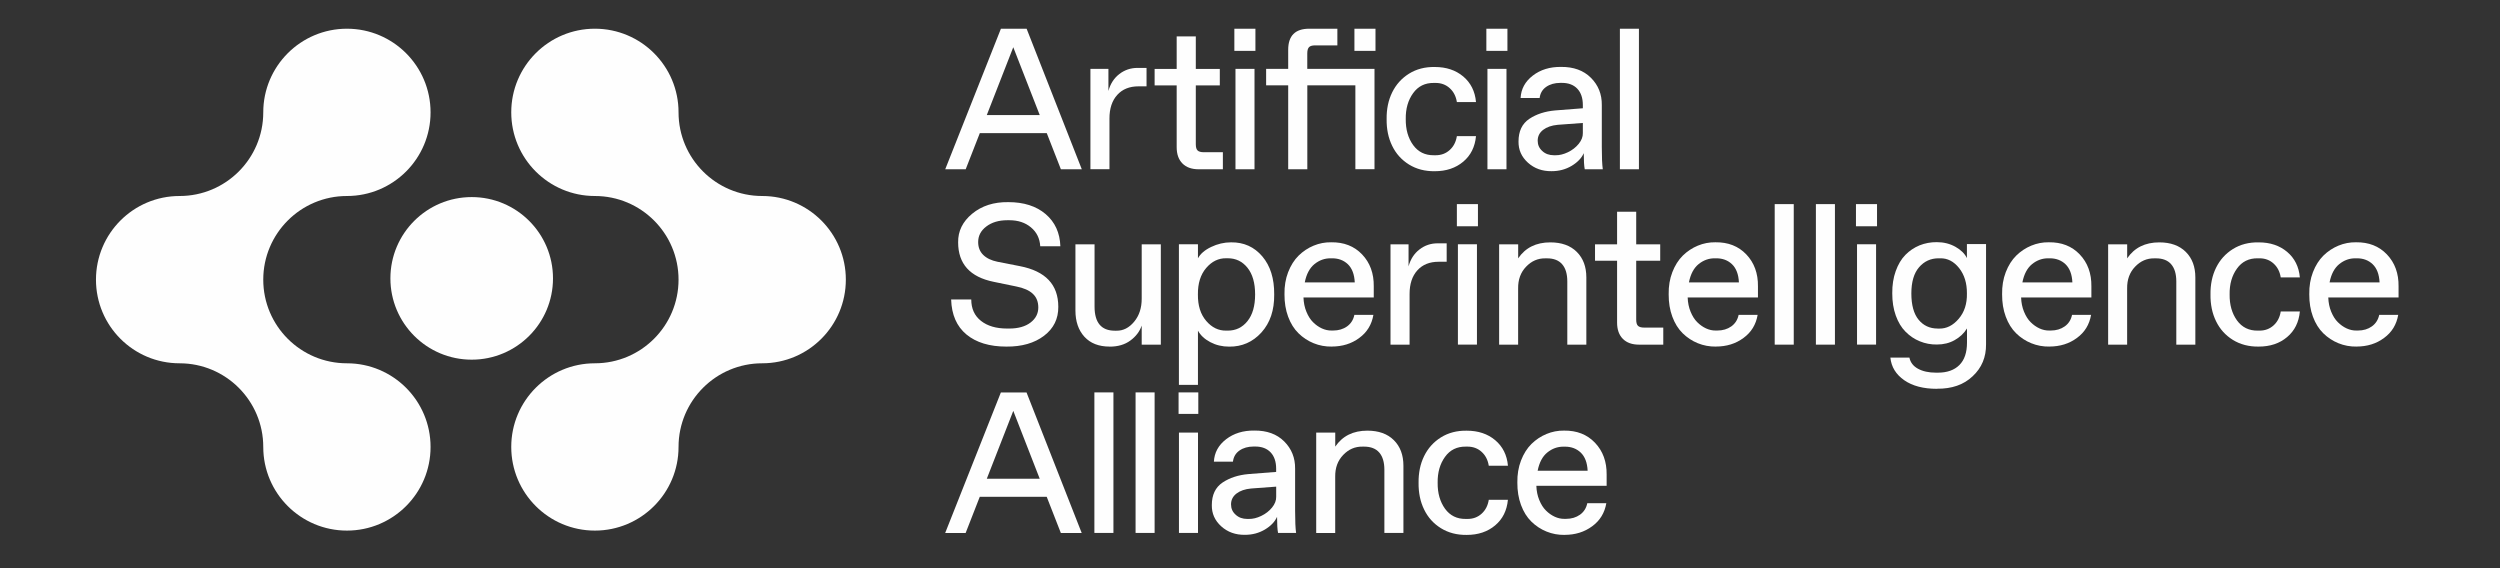 <svg xmlns="http://www.w3.org/2000/svg" 
     viewBox="-12.722 -3.778 332.444 75.556" 
     preserveAspectRatio="xMidYMid meet" 
     fill="none"><rect x="-12.722" y="-3.778" width="332.444" height="75.556" fill="#333333" stroke="none"/><g clip-path="url(#clip0_291_1579)"><path d="M118.5 11.521H125.539L122.02 2.502L118.5 11.521ZM128.352 18.732L126.475 13.927H117.57L115.693 18.732H112.972L120.378 0.039H123.794L131.131 18.727H128.358L128.352 18.732Z" fill="#FEFEFE"></path><path d="M132.279 18.732V5.384H134.673V8.318C134.931 7.365 135.419 6.613 136.125 6.067C136.831 5.522 137.635 5.252 138.542 5.252H139.742V7.703H138.674C137.474 7.703 136.533 8.082 135.844 8.846C135.155 9.609 134.811 10.654 134.811 11.98V18.726H132.279V18.732Z" fill="#FEFEFE"></path><path d="M149.887 18.732H146.684C145.754 18.732 145.03 18.479 144.519 17.963C144.008 17.452 143.75 16.728 143.75 15.798V7.577H140.816V5.39H143.75V1.061H146.293V5.39H149.485V7.577H146.293V15.396C146.293 15.798 146.368 16.074 146.529 16.229C146.684 16.384 146.965 16.464 147.361 16.464H149.893V18.732H149.887Z" fill="#FEFEFE"></path><path d="M151.568 5.384H154.1V18.727H151.568V5.384ZM151.419 2.99V0.039H154.221V2.985H151.419V2.99Z" fill="#FEFEFE"></path><path d="M167.385 2.99V0.039H170.187V2.985H167.385V2.99ZM158.579 18.732V7.572H155.645V5.384H158.579V2.841C158.579 0.975 159.509 0.039 161.38 0.039H165.118V2.255H162.184C161.782 2.255 161.507 2.33 161.352 2.491C161.197 2.646 161.116 2.927 161.116 3.323V5.379H170.055V18.721H167.512V7.572H161.122V18.727H158.579V18.732Z" fill="#FEFEFE"></path><path d="M178.076 18.99C176.772 19.008 175.63 18.709 174.642 18.1C173.655 17.486 172.909 16.659 172.403 15.609C171.892 14.564 171.651 13.376 171.669 12.061C171.651 10.74 171.892 9.558 172.403 8.513C172.914 7.468 173.661 6.636 174.642 6.021C175.63 5.407 176.772 5.108 178.076 5.131C179.597 5.131 180.854 5.55 181.859 6.394C182.858 7.238 183.426 8.369 183.553 9.793H181.009C180.889 9.03 180.573 8.415 180.062 7.95C179.551 7.485 178.925 7.25 178.185 7.25H177.961C176.778 7.233 175.854 7.686 175.188 8.616C174.516 9.546 174.189 10.694 174.212 12.055C174.195 13.427 174.522 14.575 175.188 15.505C175.86 16.43 176.784 16.883 177.961 16.866H178.185C178.92 16.866 179.545 16.636 180.062 16.166C180.573 15.701 180.889 15.086 181.009 14.323H183.553C183.42 15.747 182.858 16.883 181.859 17.721C180.854 18.565 179.597 18.99 178.076 18.99Z" fill="#FEFEFE"></path><path d="M185.074 5.384H187.606V18.727H185.074V5.384ZM184.93 2.99V0.039H187.732V2.985H184.93V2.99Z" fill="#FEFEFE"></path><path d="M193.909 16.866H194.116C194.644 16.878 195.201 16.74 195.775 16.465C196.349 16.189 196.825 15.822 197.21 15.351C197.589 14.886 197.773 14.403 197.761 13.915V12.572L194.426 12.819C193.605 12.894 192.962 13.123 192.479 13.491C191.997 13.864 191.756 14.34 191.756 14.932C191.756 15.483 191.957 15.936 192.37 16.304C192.772 16.683 193.295 16.866 193.915 16.866M200.414 18.732H198.014C197.928 18.307 197.882 17.596 197.882 16.591C197.595 17.239 197.061 17.802 196.269 18.279C195.476 18.749 194.592 18.985 193.61 18.985C192.37 19.002 191.32 18.629 190.464 17.86C189.609 17.09 189.19 16.149 189.207 15.035C189.207 13.674 189.684 12.67 190.642 12.027C191.584 11.401 192.721 11.028 194.07 10.907L197.761 10.62V10.19C197.761 9.259 197.514 8.536 197.026 8.019C196.533 7.503 195.855 7.244 194.988 7.244H194.764C194.018 7.244 193.392 7.422 192.887 7.773C192.382 8.123 192.095 8.616 192.014 9.254H189.483C189.546 8.054 190.085 7.061 191.107 6.274C192.129 5.488 193.381 5.103 194.862 5.12C196.527 5.103 197.853 5.585 198.835 6.567C199.817 7.549 200.299 8.754 200.282 10.19V15.793C200.282 17.153 200.327 18.129 200.414 18.732Z" fill="#FEFEFE"></path><path d="M205.219 0.039H202.687V18.732H205.219V0.039Z" fill="#FEFEFE"></path><path d="M121.095 42.311C118.856 42.311 117.088 41.771 115.79 40.698C114.493 39.618 113.821 38.068 113.758 36.042H116.433C116.433 37.264 116.869 38.218 117.731 38.895C118.592 39.572 119.751 39.911 121.204 39.911H121.48C122.668 39.911 123.615 39.647 124.31 39.119C125.005 38.591 125.349 37.919 125.349 37.109C125.349 36.352 125.108 35.749 124.626 35.295C124.143 34.836 123.403 34.509 122.404 34.314L119.418 33.699C116.261 33.056 114.688 31.305 114.688 28.446C114.665 26.965 115.285 25.691 116.559 24.64C117.834 23.589 119.436 23.073 121.365 23.101C123.42 23.101 125.073 23.63 126.319 24.686C127.559 25.742 128.22 27.166 128.283 28.969H125.607C125.544 27.93 125.137 27.091 124.367 26.454C123.604 25.817 122.645 25.507 121.502 25.507H121.227C120.102 25.507 119.172 25.782 118.443 26.334C117.713 26.885 117.352 27.574 117.352 28.412C117.352 29.107 117.576 29.675 118.023 30.117C118.471 30.559 119.103 30.863 119.924 31.03L122.909 31.615C126.308 32.276 128.007 34.072 128.007 37.012C128.024 38.614 127.393 39.9 126.107 40.876C124.832 41.846 123.162 42.328 121.101 42.311" fill="#FEFEFE"></path><path d="M134.839 42.311C133.398 42.311 132.278 41.875 131.48 41.002C130.688 40.13 130.286 38.97 130.286 37.517V28.71H132.829V36.989C132.829 39.13 133.731 40.198 135.528 40.198H135.734C136.63 40.216 137.417 39.819 138.094 39.004C138.771 38.189 139.104 37.161 139.099 35.921V28.716H141.642V42.058H139.099V39.515C138.829 40.307 138.324 40.968 137.589 41.507C136.848 42.053 135.93 42.317 134.845 42.317" fill="#FEFEFE"></path><path d="M150.339 40.187H150.546C151.614 40.187 152.486 39.768 153.164 38.924C153.841 38.08 154.18 36.903 154.18 35.376C154.18 33.849 153.841 32.672 153.164 31.828C152.486 30.984 151.614 30.565 150.546 30.565H150.339C149.312 30.548 148.428 30.978 147.675 31.857C146.923 32.735 146.556 33.912 146.573 35.376C146.556 36.846 146.923 38.017 147.675 38.895C148.428 39.779 149.317 40.204 150.339 40.187ZM144.047 47.398V28.705H146.579V30.571C146.9 29.974 147.486 29.468 148.336 29.061C149.185 28.653 150.069 28.447 150.982 28.447C152.676 28.429 154.06 29.049 155.133 30.312C156.207 31.575 156.735 33.258 156.718 35.382C156.741 37.466 156.178 39.148 155.024 40.428C153.87 41.703 152.435 42.334 150.724 42.317C149.805 42.317 148.973 42.116 148.221 41.72C147.463 41.318 146.918 40.813 146.579 40.193V47.398H144.047Z" fill="#FEFEFE"></path><path d="M160.783 33.774H167.431C167.379 32.695 167.069 31.891 166.507 31.351C165.95 30.829 165.255 30.57 164.423 30.57H164.199C163.424 30.57 162.718 30.823 162.075 31.34C161.432 31.862 161.001 32.672 160.783 33.774ZM164.377 42.311C163.521 42.322 162.718 42.173 161.96 41.863C161.196 41.553 160.53 41.111 159.945 40.537C159.359 39.963 158.905 39.234 158.572 38.338C158.24 37.442 158.079 36.449 158.085 35.353C158.067 34.285 158.228 33.303 158.572 32.413C158.917 31.523 159.382 30.789 159.962 30.215C160.547 29.64 161.213 29.198 161.96 28.888C162.706 28.578 163.487 28.429 164.291 28.441C165.984 28.418 167.356 28.951 168.407 30.054C169.458 31.156 169.98 32.574 169.957 34.302V35.778H160.611C160.634 36.472 160.766 37.109 161.001 37.678C161.236 38.252 161.529 38.717 161.885 39.067C162.241 39.423 162.631 39.699 163.056 39.894C163.481 40.089 163.912 40.181 164.331 40.175H164.555C165.278 40.175 165.892 39.992 166.409 39.624C166.926 39.251 167.247 38.74 167.379 38.091H169.911C169.687 39.389 169.061 40.411 168.028 41.163C167.006 41.926 165.783 42.305 164.365 42.305" fill="#FEFEFE"></path><path d="M172.184 42.053V28.71H174.584V31.644C174.842 30.691 175.33 29.939 176.036 29.394C176.742 28.848 177.546 28.578 178.453 28.578H179.653V31.03H178.585C177.385 31.03 176.444 31.409 175.755 32.172C175.066 32.936 174.721 33.981 174.721 35.307V42.058H172.19L172.184 42.053Z" fill="#FEFEFE"></path><path d="M181.147 28.704H183.679V42.047H181.147V28.704ZM181.009 23.365H183.811V26.311H181.009V23.365Z" fill="#FEFEFE"></path><path d="M186.629 42.053V28.71H189.161V30.576C190.125 29.158 191.549 28.452 193.432 28.452C194.925 28.452 196.102 28.871 196.951 29.715C197.801 30.559 198.226 31.69 198.226 33.114V42.053H195.694V33.648C195.694 32.654 195.47 31.897 195.016 31.369C194.563 30.84 193.891 30.576 192.996 30.576H192.789C191.796 30.559 190.94 30.926 190.217 31.684C189.488 32.442 189.138 33.407 189.155 34.589V42.058H186.623L186.629 42.053Z" fill="#FEFEFE"></path><path d="M208.451 42.053H205.247C204.317 42.053 203.594 41.8 203.083 41.283C202.572 40.772 202.314 40.049 202.314 39.119V30.898H199.38V28.71H202.314V24.382H204.857V28.71H208.049V30.898H204.857V38.717C204.857 39.119 204.931 39.394 205.092 39.549C205.247 39.704 205.529 39.785 205.925 39.785H208.456V42.047L208.451 42.053Z" fill="#FEFEFE"></path><path d="M211.867 33.774H218.515C218.463 32.694 218.153 31.891 217.59 31.351C217.034 30.828 216.339 30.57 215.506 30.57H215.283C214.508 30.57 213.801 30.823 213.158 31.34C212.515 31.862 212.085 32.671 211.867 33.774ZM215.466 42.311C214.617 42.322 213.807 42.173 213.049 41.863C212.286 41.553 211.62 41.111 211.034 40.537C210.449 39.962 209.995 39.233 209.662 38.338C209.329 37.442 209.168 36.449 209.174 35.352C209.157 34.285 209.318 33.303 209.662 32.413C210.007 31.523 210.472 30.788 211.051 30.214C211.637 29.64 212.303 29.198 213.049 28.888C213.796 28.578 214.576 28.429 215.38 28.44C217.074 28.417 218.446 28.951 219.497 30.053C220.547 31.156 221.07 32.574 221.047 34.302V35.777H211.7C211.723 36.472 211.855 37.109 212.091 37.678C212.326 38.252 212.619 38.717 212.975 39.067C213.331 39.423 213.721 39.698 214.146 39.894C214.571 40.089 215.001 40.181 215.42 40.175H215.644C216.368 40.175 216.982 39.991 217.504 39.624C218.021 39.251 218.343 38.74 218.475 38.091H221.006C220.783 39.388 220.157 40.41 219.123 41.162C218.096 41.926 216.873 42.305 215.455 42.305" fill="#FEFEFE"></path><path d="M225.806 23.365H223.274V42.052H225.806V23.365Z" fill="#FEFEFE"></path><path d="M231.283 23.365H228.751V42.052H231.283V23.365Z" fill="#FEFEFE"></path><path d="M234.222 28.704H236.754V42.047H234.222V28.704ZM234.079 23.365H236.88V26.311H234.079V23.365Z" fill="#FEFEFE"></path><path d="M244.947 39.917H245.154C246.124 39.934 246.991 39.498 247.743 38.613C248.501 37.729 248.862 36.604 248.834 35.249C248.845 33.877 248.495 32.752 247.795 31.868C247.088 30.984 246.256 30.553 245.291 30.57H245.068C244.017 30.57 243.15 30.972 242.467 31.764C241.784 32.557 241.445 33.722 241.445 35.249C241.445 36.776 241.766 37.959 242.409 38.74C243.052 39.52 243.896 39.911 244.941 39.911M244.844 47.925C243.047 47.925 241.594 47.547 240.498 46.783C239.401 46.019 238.781 45.02 238.655 43.775H241.187C241.319 44.418 241.698 44.911 242.329 45.256C242.961 45.6 243.753 45.778 244.717 45.778H244.976C246.199 45.778 247.152 45.44 247.829 44.768C248.506 44.096 248.845 43.097 248.845 41.777V39.899C248.455 40.537 247.909 41.053 247.215 41.444C246.52 41.84 245.733 42.035 244.844 42.035C244.046 42.047 243.288 41.903 242.576 41.61C241.864 41.323 241.233 40.898 240.676 40.336C240.124 39.785 239.688 39.061 239.372 38.177C239.057 37.293 238.902 36.311 238.907 35.226C238.896 34.135 239.051 33.148 239.367 32.27C239.682 31.391 240.107 30.674 240.647 30.122C241.192 29.566 241.818 29.146 242.536 28.848C243.253 28.561 244.017 28.417 244.832 28.423C245.745 28.423 246.566 28.63 247.301 29.037C248.036 29.451 248.541 29.95 248.834 30.541V28.676H251.377V42.018C251.394 43.717 250.803 45.13 249.603 46.249C248.415 47.386 246.824 47.937 244.838 47.914" fill="#FEFEFE"></path><path d="M256.211 33.774H262.859C262.807 32.694 262.497 31.89 261.935 31.351C261.378 30.828 260.683 30.57 259.851 30.57H259.627C258.852 30.57 258.146 30.823 257.503 31.339C256.86 31.862 256.429 32.671 256.211 33.774ZM259.805 42.31C258.955 42.322 258.146 42.173 257.388 41.863C256.624 41.553 255.958 41.111 255.373 40.537C254.787 39.962 254.334 39.233 254.001 38.338C253.668 37.442 253.507 36.449 253.513 35.352C253.496 34.285 253.656 33.303 254.001 32.413C254.345 31.523 254.81 30.788 255.39 30.214C255.976 29.64 256.642 29.198 257.388 28.888C258.134 28.578 258.915 28.429 259.719 28.44C261.412 28.417 262.785 28.951 263.835 30.053C264.886 31.156 265.408 32.574 265.385 34.302V35.777H256.039C256.062 36.472 256.194 37.109 256.429 37.678C256.665 38.252 256.957 38.717 257.313 39.067C257.669 39.423 258.06 39.698 258.484 39.894C258.909 40.089 259.34 40.181 259.759 40.175H259.983C260.706 40.175 261.321 39.991 261.843 39.624C262.36 39.251 262.681 38.74 262.813 38.091H265.345C265.121 39.388 264.495 40.41 263.462 41.162C262.434 41.926 261.211 42.305 259.793 42.305" fill="#FEFEFE"></path><path d="M267.613 42.052V28.71H270.144V30.576C271.109 29.158 272.533 28.452 274.416 28.452C275.908 28.452 277.085 28.871 277.935 29.715C278.785 30.559 279.21 31.69 279.21 33.114V42.052H276.678V33.648C276.678 32.654 276.454 31.896 276 31.368C275.547 30.84 274.875 30.576 273.979 30.576H273.773C272.78 30.559 271.924 30.926 271.201 31.684C270.472 32.442 270.122 33.406 270.139 34.589V42.058H267.607L267.613 42.052Z" fill="#FEFEFE"></path><path d="M287.632 42.311C286.328 42.328 285.186 42.029 284.198 41.421C283.211 40.806 282.465 39.98 281.959 38.929C281.448 37.884 281.207 36.696 281.224 35.381C281.207 34.061 281.448 32.878 281.959 31.833C282.47 30.788 283.217 29.956 284.198 29.342C285.186 28.727 286.328 28.429 287.632 28.452C289.153 28.452 290.41 28.871 291.415 29.715C292.414 30.559 292.982 31.69 293.108 33.114H290.565C290.445 32.35 290.129 31.736 289.618 31.271C289.107 30.806 288.481 30.57 287.741 30.57H287.517C286.334 30.553 285.41 31.007 284.744 31.937C284.072 32.867 283.745 34.015 283.768 35.376C283.751 36.748 284.078 37.896 284.744 38.826C285.415 39.75 286.34 40.204 287.517 40.187H287.741C288.475 40.187 289.101 39.957 289.618 39.486C290.129 39.021 290.445 38.407 290.565 37.643H293.108C292.976 39.067 292.414 40.204 291.415 41.042C290.416 41.892 289.153 42.311 287.632 42.311Z" fill="#FEFEFE"></path><path d="M297.058 33.774H303.707C303.655 32.694 303.345 31.89 302.782 31.351C302.231 30.828 301.531 30.57 300.698 30.57H300.474C299.699 30.57 298.993 30.823 298.35 31.339C297.707 31.862 297.277 32.671 297.058 33.774ZM300.652 42.31C299.803 42.322 298.993 42.173 298.235 41.863C297.472 41.553 296.806 41.111 296.22 40.537C295.635 39.962 295.181 39.233 294.848 38.338C294.515 37.442 294.354 36.449 294.36 35.352C294.343 34.285 294.504 33.303 294.848 32.413C295.193 31.523 295.658 30.788 296.237 30.214C296.823 29.64 297.489 29.198 298.235 28.888C298.982 28.578 299.762 28.429 300.566 28.44C302.26 28.417 303.632 28.951 304.683 30.053C305.733 31.156 306.256 32.574 306.233 34.302V35.777H296.886C296.909 36.472 297.041 37.109 297.277 37.678C297.512 38.252 297.805 38.717 298.161 39.067C298.517 39.423 298.907 39.698 299.332 39.894C299.757 40.089 300.187 40.181 300.606 40.175H300.83C301.554 40.175 302.168 39.991 302.685 39.624C303.201 39.251 303.523 38.74 303.661 38.091H306.187C305.963 39.388 305.337 40.41 304.304 41.162C303.282 41.926 302.059 42.305 300.641 42.305" fill="#FEFEFE"></path><path d="M122.025 50.865L125.538 59.884H118.5L122.019 50.865H122.025ZM120.372 48.407L112.966 67.095H115.687L117.564 62.289H126.469L128.346 67.095H131.119L123.782 48.407H120.366H120.372Z" fill="#FEFEFE"></path><path d="M135.339 48.402H132.807V67.089H135.339V48.402Z" fill="#FEFEFE"></path><path d="M140.815 48.402H138.284V67.089H140.815V48.402Z" fill="#FEFEFE"></path><path d="M144.053 67.089H146.585V53.747H144.053V67.089ZM144.002 51.261H146.625V48.402H144.002V51.261Z" fill="#FEFEFE"></path><path d="M153.131 65.229H153.337C153.866 65.241 154.423 65.103 154.997 64.827C155.571 64.552 156.047 64.184 156.432 63.714C156.811 63.248 156.995 62.766 156.983 62.278V60.935L153.647 61.182C152.827 61.256 152.184 61.486 151.701 61.853C151.219 62.227 150.978 62.703 150.978 63.294C150.978 63.846 151.179 64.299 151.592 64.666C151.994 65.04 152.511 65.229 153.137 65.229M159.63 67.089H157.23C157.144 66.664 157.098 65.953 157.098 64.948C156.811 65.597 156.277 66.159 155.485 66.636C154.692 67.106 153.808 67.342 152.827 67.342C151.586 67.359 150.536 66.986 149.68 66.217C148.825 65.447 148.406 64.506 148.423 63.392C148.423 62.031 148.9 61.027 149.858 60.384C150.8 59.758 151.937 59.385 153.286 59.264L156.977 58.977V58.547C156.977 57.617 156.73 56.893 156.242 56.376C155.749 55.86 155.071 55.601 154.204 55.601H153.98C153.234 55.601 152.608 55.779 152.103 56.13C151.598 56.48 151.311 56.974 151.23 57.611H148.699C148.762 56.411 149.301 55.418 150.323 54.631C151.345 53.845 152.597 53.46 154.078 53.477C155.743 53.46 157.069 53.942 158.051 54.924C159.033 55.906 159.515 57.111 159.498 58.547V64.15C159.498 65.51 159.544 66.492 159.63 67.089Z" fill="#FEFEFE"></path><path d="M162.304 67.089V53.747H164.836V55.613C165.8 54.195 167.224 53.489 169.107 53.489C170.6 53.489 171.777 53.908 172.626 54.752C173.476 55.595 173.901 56.726 173.901 58.15V67.089H171.369V58.684C171.369 57.691 171.145 56.933 170.692 56.405C170.238 55.877 169.567 55.613 168.671 55.613H168.464C167.471 55.595 166.616 55.963 165.892 56.721C165.163 57.478 164.813 58.443 164.83 59.626V67.095H162.298L162.304 67.089Z" fill="#FEFEFE"></path><path d="M182.324 67.353C181.021 67.37 179.878 67.072 178.891 66.463C177.903 65.849 177.157 65.022 176.652 63.971C176.141 62.927 175.9 61.738 175.917 60.423C175.9 59.103 176.141 57.92 176.652 56.876C177.163 55.831 177.909 54.998 178.891 54.384C179.878 53.77 181.021 53.471 182.324 53.494C183.845 53.494 185.103 53.913 186.107 54.757C187.106 55.601 187.675 56.732 187.801 58.156H185.252C185.131 57.392 184.815 56.778 184.305 56.313C183.794 55.848 183.168 55.612 182.427 55.612H182.203C181.021 55.595 180.096 56.049 179.43 56.979C178.759 57.909 178.431 59.057 178.454 60.418C178.437 61.79 178.764 62.938 179.43 63.868C180.102 64.793 181.026 65.246 182.203 65.229H182.427C183.162 65.229 183.788 64.999 184.305 64.528C184.815 64.063 185.131 63.449 185.252 62.685H187.795C187.663 64.109 187.1 65.246 186.101 66.084C185.103 66.928 183.84 67.353 182.324 67.353Z" fill="#FEFEFE"></path><path d="M191.75 58.822H198.398C198.347 57.743 198.037 56.939 197.474 56.399C196.917 55.877 196.223 55.618 195.39 55.618H195.166C194.391 55.618 193.685 55.871 193.042 56.388C192.399 56.904 191.968 57.72 191.75 58.822ZM195.344 67.353C194.495 67.365 193.685 67.215 192.927 66.905C192.164 66.595 191.498 66.153 190.912 65.579C190.327 65.005 189.873 64.276 189.54 63.38C189.207 62.485 189.046 61.492 189.052 60.395C189.035 59.327 189.196 58.346 189.54 57.456C189.884 56.566 190.35 55.831 190.929 55.257C191.515 54.683 192.181 54.241 192.927 53.931C193.674 53.621 194.454 53.471 195.258 53.483C196.952 53.46 198.324 53.994 199.374 55.096C200.425 56.198 200.947 57.616 200.925 59.344V60.82H191.578C191.601 61.515 191.733 62.152 191.968 62.72C192.204 63.294 192.497 63.759 192.853 64.109C193.209 64.466 193.599 64.741 194.024 64.936C194.449 65.131 194.879 65.223 195.298 65.218H195.522C196.246 65.218 196.86 65.034 197.382 64.666C197.899 64.293 198.22 63.782 198.353 63.133H200.884C200.66 64.431 200.035 65.453 199.001 66.205C197.968 66.969 196.745 67.347 195.333 67.347" fill="#FEFEFE"></path><path d="M0.04 33.412C0.04 27.27 5.017 22.286 11.16 22.286C17.303 22.286 22.286 17.309 22.286 11.166C22.286 5.023 27.27 0.04 33.413 0.04C39.555 0.04 44.533 5.023 44.533 11.166C44.533 17.309 39.555 22.286 33.413 22.286C27.27 22.286 22.286 27.27 22.286 33.412C22.286 39.555 27.27 44.533 33.413 44.533C39.555 44.533 44.533 49.516 44.533 55.659C44.533 61.802 39.555 66.779 33.413 66.779C27.27 66.779 22.286 61.802 22.286 55.659C22.286 49.516 17.303 44.533 11.16 44.533C5.017 44.533 0.04 39.555 0.04 33.412Z" fill="#FEFEFE"></path><path d="M99.756 33.406C99.756 39.549 94.778 44.532 88.635 44.532C82.493 44.532 77.509 49.51 77.509 55.653C77.509 61.796 72.526 66.779 66.383 66.779C60.24 66.779 55.263 61.796 55.263 55.653C55.263 49.51 60.24 44.532 66.383 44.532C72.526 44.532 77.509 39.549 77.509 33.406C77.509 27.264 72.526 22.286 66.383 22.286C60.24 22.286 55.263 17.303 55.263 11.16C55.263 5.017 60.24 0.039 66.383 0.039C72.526 0.039 77.509 5.017 77.509 11.16C77.509 17.303 82.493 22.286 88.635 22.286C94.778 22.286 99.756 27.264 99.756 33.406Z" fill="#FEFEFE"></path><path d="M50.004 44.05C55.974 44.05 60.814 39.21 60.814 33.24C60.814 27.269 55.974 22.429 50.004 22.429C44.033 22.429 39.193 27.269 39.193 33.24C39.193 39.21 44.033 44.05 50.004 44.05Z" fill="#FEFEFE"></path></g><defs><clipPath id="clip0_291_1579"><rect width="306.199" height="67.32" fill="white" transform="translate(0.04 0.04)"></rect></clipPath></defs></svg>